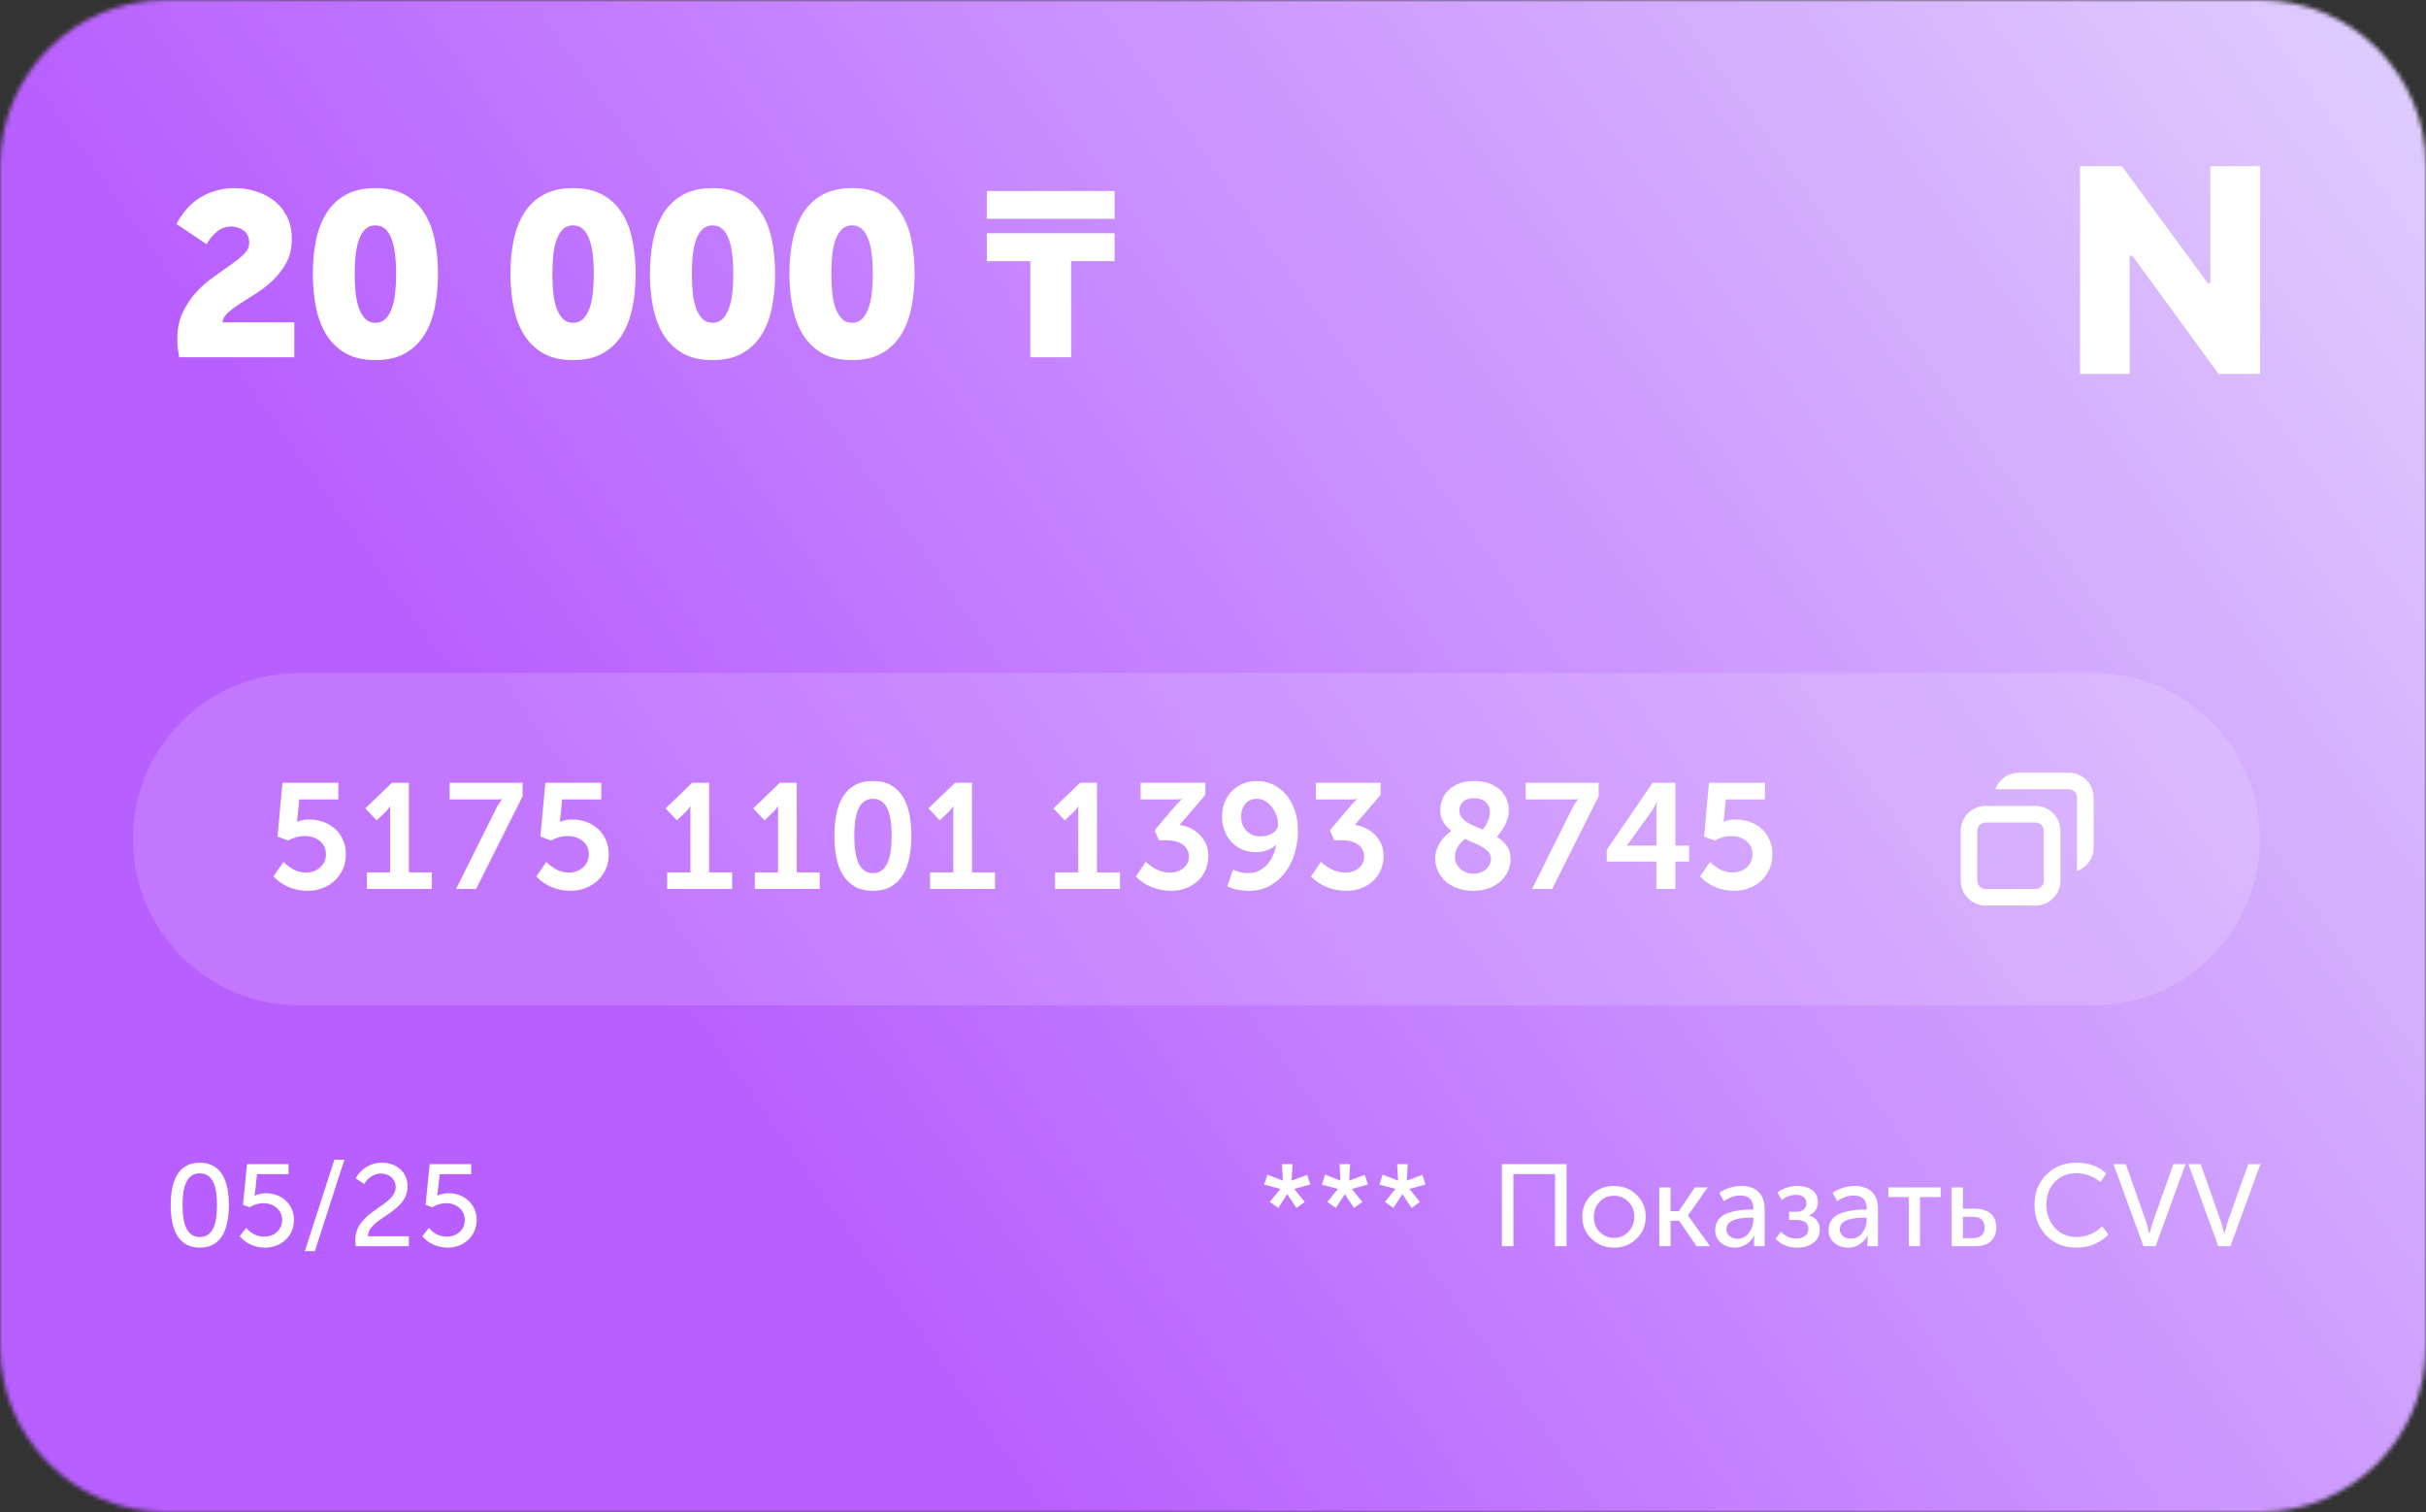 <?xml version="1.0" encoding="UTF-8"?> <svg xmlns="http://www.w3.org/2000/svg" width="568" height="354" viewBox="0 0 568 354" fill="none"><rect x="0" y="0" width="568" height="354" fill="#333333" stroke="none"/><g clip-path="url(#clip0_4601_14891)"><mask id="mask0_4601_14891" style="mask-type:luminance" maskUnits="userSpaceOnUse" x="0" y="0" width="568" height="354"><path d="M529.096 0H38.904C17.418 0 0 17.417 0 38.901V315.099C0 336.583 17.418 354 38.904 354H529.096C550.582 354 568 336.583 568 315.099V38.901C568 17.417 550.582 0 529.096 0Z" fill="white"></path></mask><g mask="url(#mask0_4601_14891)"><path d="M529.096 0H38.904C17.418 0 0 17.417 0 38.901V315.099C0 336.583 17.418 354 38.904 354H529.096C550.582 354 568 336.583 568 315.099V38.901C568 17.417 550.582 0 529.096 0Z" fill="white"></path><path d="M568 354V0L0 0V354L568 354Z" fill="url(#paint0_linear_4601_14891)"></path><path d="M41.298 52.418C41.883 51.336 42.592 50.29 43.425 49.28C44.259 48.252 45.243 47.347 46.377 46.567C47.53 45.787 48.824 45.176 50.26 44.732C51.696 44.272 53.283 44.041 55.021 44.041C56.616 44.041 58.203 44.28 59.781 44.759C61.359 45.22 62.786 45.938 64.063 46.913C65.339 47.87 66.368 49.103 67.148 50.609C67.928 52.116 68.318 53.907 68.318 55.981C68.318 58.02 67.928 59.793 67.148 61.3C66.368 62.789 65.384 64.127 64.196 65.315C63.026 66.485 61.749 67.522 60.366 68.427C58.983 69.313 57.689 70.137 56.483 70.9C55.295 71.662 54.285 72.406 53.452 73.133C52.618 73.86 52.166 74.64 52.095 75.473H68.903V83.637H41.963C41.821 82.875 41.706 82.148 41.617 81.457C41.546 80.765 41.511 80.092 41.511 79.436C41.511 77.043 41.927 74.959 42.761 73.187C43.611 71.396 44.649 69.827 45.872 68.48C47.113 67.115 48.469 65.918 49.941 64.89C51.413 63.844 52.76 62.886 53.983 62.018C55.225 61.149 56.262 60.316 57.095 59.518C57.928 58.72 58.345 57.843 58.345 56.885C58.345 55.538 57.902 54.563 57.015 53.96C56.129 53.34 55.171 53.029 54.143 53.029C52.866 53.029 51.732 53.446 50.739 54.279C49.746 55.112 48.957 56.079 48.372 57.178L41.298 52.418ZM73.238 64.092C73.238 61.291 73.486 58.676 73.983 56.247C74.479 53.818 75.295 51.7 76.429 49.892C77.582 48.066 79.089 46.638 80.95 45.61C82.83 44.564 85.143 44.041 87.892 44.041C90.657 44.041 92.971 44.564 94.833 45.61C96.712 46.638 98.219 48.066 99.354 49.892C100.506 51.7 101.322 53.818 101.801 56.247C102.297 58.676 102.545 61.291 102.545 64.092C102.545 66.893 102.297 69.517 101.801 71.963C101.322 74.41 100.506 76.555 99.354 78.399C98.219 80.225 96.712 81.67 94.833 82.733C92.971 83.779 90.657 84.302 87.892 84.302C85.126 84.302 82.812 83.779 80.95 82.733C79.089 81.67 77.582 80.225 76.429 78.399C75.295 76.555 74.479 74.41 73.983 71.963C73.486 69.499 73.238 66.875 73.238 64.092ZM83.051 64.092C83.051 65.688 83.122 67.186 83.264 68.586C83.424 69.987 83.689 71.201 84.062 72.229C84.452 73.257 84.948 74.073 85.551 74.676C86.172 75.278 86.952 75.58 87.892 75.58C88.831 75.58 89.611 75.278 90.232 74.676C90.852 74.073 91.349 73.257 91.721 72.229C92.111 71.201 92.377 69.987 92.519 68.586C92.678 67.186 92.758 65.688 92.758 64.092C92.758 62.532 92.678 61.06 92.519 59.677C92.377 58.295 92.111 57.089 91.721 56.061C91.349 55.015 90.852 54.208 90.232 53.641C89.629 53.056 88.849 52.764 87.892 52.764C86.952 52.764 86.172 53.056 85.551 53.641C84.948 54.208 84.452 55.015 84.062 56.061C83.689 57.089 83.424 58.295 83.264 59.677C83.122 61.06 83.051 62.532 83.051 64.092ZM119.513 64.092C119.513 61.291 119.761 58.676 120.257 56.247C120.754 53.818 121.569 51.7 122.704 49.892C123.856 48.066 125.363 46.638 127.225 45.61C129.104 44.564 131.418 44.041 134.166 44.041C136.932 44.041 139.246 44.564 141.107 45.61C142.987 46.638 144.494 48.066 145.628 49.892C146.781 51.7 147.597 53.818 148.075 56.247C148.572 58.676 148.82 61.291 148.82 64.092C148.82 66.893 148.572 69.517 148.075 71.963C147.597 74.41 146.781 76.555 145.628 78.399C144.494 80.225 142.987 81.67 141.107 82.733C139.246 83.779 136.932 84.302 134.166 84.302C131.4 84.302 129.087 83.779 127.225 82.733C125.363 81.67 123.856 80.225 122.704 78.399C121.569 76.555 120.754 74.41 120.257 71.963C119.761 69.499 119.513 66.875 119.513 64.092ZM129.326 64.092C129.326 65.688 129.397 67.186 129.539 68.586C129.698 69.987 129.964 71.201 130.337 72.229C130.727 73.257 131.223 74.073 131.826 74.676C132.446 75.278 133.227 75.58 134.166 75.58C135.106 75.58 135.886 75.278 136.507 74.676C137.127 74.073 137.623 73.257 137.996 72.229C138.386 71.201 138.652 69.987 138.794 68.586C138.953 67.186 139.033 65.688 139.033 64.092C139.033 62.532 138.953 61.06 138.794 59.677C138.652 58.295 138.386 57.089 137.996 56.061C137.623 55.015 137.127 54.208 136.507 53.641C135.904 53.056 135.123 52.764 134.166 52.764C133.227 52.764 132.446 53.056 131.826 53.641C131.223 54.208 130.727 55.015 130.337 56.061C129.964 57.089 129.698 58.295 129.539 59.677C129.397 61.06 129.326 62.532 129.326 64.092ZM152.171 64.092C152.171 61.291 152.419 58.676 152.915 56.247C153.412 53.818 154.227 51.7 155.362 49.892C156.515 48.066 158.021 46.638 159.883 45.61C161.762 44.564 164.076 44.041 166.824 44.041C169.59 44.041 171.904 44.564 173.766 45.61C175.645 46.638 177.152 48.066 178.287 49.892C179.439 51.7 180.255 53.818 180.733 56.247C181.23 58.676 181.478 61.291 181.478 64.092C181.478 66.893 181.23 69.517 180.733 71.963C180.255 74.41 179.439 76.555 178.287 78.399C177.152 80.225 175.645 81.67 173.766 82.733C171.904 83.779 169.59 84.302 166.824 84.302C164.058 84.302 161.745 83.779 159.883 82.733C158.021 81.67 156.515 80.225 155.362 78.399C154.227 76.555 153.412 74.41 152.915 71.963C152.419 69.499 152.171 66.875 152.171 64.092ZM161.984 64.092C161.984 65.688 162.055 67.186 162.197 68.586C162.356 69.987 162.622 71.201 162.995 72.229C163.385 73.257 163.881 74.073 164.484 74.676C165.105 75.278 165.885 75.58 166.824 75.58C167.764 75.58 168.544 75.278 169.165 74.676C169.785 74.073 170.282 73.257 170.654 72.229C171.044 71.201 171.31 69.987 171.452 68.586C171.611 67.186 171.691 65.688 171.691 64.092C171.691 62.532 171.611 61.06 171.452 59.677C171.31 58.295 171.044 57.089 170.654 56.061C170.282 55.015 169.785 54.208 169.165 53.641C168.562 53.056 167.782 52.764 166.824 52.764C165.885 52.764 165.105 53.056 164.484 53.641C163.881 54.208 163.385 55.015 162.995 56.061C162.622 57.089 162.356 58.295 162.197 59.677C162.055 61.06 161.984 62.532 161.984 64.092ZM184.829 64.092C184.829 61.291 185.077 58.676 185.574 56.247C186.07 53.818 186.886 51.7 188.02 49.892C189.173 48.066 190.68 46.638 192.541 45.61C194.421 44.564 196.734 44.041 199.483 44.041C202.249 44.041 204.562 44.564 206.423 45.61C208.303 46.638 209.81 48.066 210.944 49.892C212.098 51.7 212.913 53.818 213.391 56.247C213.887 58.676 214.136 61.291 214.136 64.092C214.136 66.893 213.887 69.517 213.391 71.963C212.913 74.41 212.098 76.555 210.944 78.399C209.81 80.225 208.303 81.67 206.423 82.733C204.562 83.779 202.249 84.302 199.483 84.302C196.717 84.302 194.403 83.779 192.541 82.733C190.68 81.67 189.173 80.225 188.02 78.399C186.886 76.555 186.07 74.41 185.574 71.963C185.077 69.499 184.829 66.875 184.829 64.092ZM194.641 64.092C194.641 65.688 194.713 67.186 194.855 68.586C195.015 69.987 195.281 71.201 195.653 72.229C196.044 73.257 196.54 74.073 197.143 74.676C197.763 75.278 198.543 75.58 199.483 75.58C200.422 75.58 201.202 75.278 201.823 74.676C202.444 74.073 202.94 73.257 203.313 72.229C203.702 71.201 203.969 69.987 204.111 68.586C204.27 67.186 204.35 65.688 204.35 64.092C204.35 62.532 204.27 61.06 204.111 59.677C203.969 58.295 203.702 57.089 203.313 56.061C202.94 55.015 202.444 54.208 201.823 53.641C201.22 53.056 200.44 52.764 199.483 52.764C198.543 52.764 197.763 53.056 197.143 53.641C196.54 54.208 196.044 55.015 195.653 56.061C195.281 57.089 195.015 58.295 194.855 59.677C194.713 61.06 194.641 62.532 194.641 64.092ZM231.05 61.14V54.598H260.969V61.14H250.784V83.637H241.237V61.14H231.05ZM231.05 51.221V44.706H260.969V51.221H231.05Z" fill="white"></path><path d="M46.775 292.085C41.655 292.085 39.966 287.674 39.966 282.119C39.966 276.591 41.655 272.207 46.775 272.207C51.922 272.207 53.583 276.591 53.583 282.119C53.583 287.674 51.922 292.085 46.775 292.085ZM46.775 289.607C49.934 289.607 50.805 286.339 50.805 282.119C50.805 277.952 49.934 274.685 46.775 274.685C43.643 274.685 42.744 277.952 42.744 282.119C42.744 286.339 43.643 289.607 46.775 289.607ZM56.12 289.416L57.645 287.456C58.462 288.463 59.878 289.525 61.866 289.525C64.126 289.525 66.059 287.973 66.059 285.631C66.059 283.317 64.18 281.683 61.702 281.683C60.586 281.683 59.36 282.037 58.462 282.636L56.882 282.064L57.835 272.533H67.557V274.875H60.177L59.742 278.933C59.687 279.532 59.578 279.913 59.578 279.913H59.633C60.096 279.668 61.212 279.341 62.138 279.341C66.196 279.341 68.837 282.146 68.837 285.631C68.837 289.307 65.896 292.085 62.029 292.085C59.769 292.085 57.563 291.159 56.12 289.416ZM71.374 292.902L78.291 271.499H80.633L73.716 292.902H71.374ZM83.33 291.758C83.248 291.241 83.193 290.751 83.193 290.288C83.193 283.453 92.643 282.445 92.643 277.925C92.643 276.046 91.2 274.739 89.157 274.739C87.551 274.739 86.08 275.801 85.263 277.19L83.275 275.855C84.365 273.84 86.543 272.207 89.375 272.207C92.888 272.207 95.421 274.412 95.421 277.734C95.421 284.052 86.243 285.032 86.135 289.416H95.721V291.758H83.33ZM98.884 289.416L100.409 287.456C101.226 288.463 102.642 289.525 104.63 289.525C106.89 289.525 108.824 287.973 108.824 285.631C108.824 283.317 106.945 281.683 104.466 281.683C103.35 281.683 102.124 282.037 101.226 282.636L99.646 282.064L100.599 272.533H110.321V274.875H102.941L102.506 278.933C102.451 279.532 102.342 279.913 102.342 279.913H102.397C102.86 279.668 103.976 279.341 104.902 279.341C108.96 279.341 111.601 282.146 111.601 285.631C111.601 289.307 108.66 292.085 104.793 292.085C102.533 292.085 100.327 291.159 98.884 289.416Z" fill="white"></path><path d="M296 277.332L296.745 275.005L300.361 276.4L300.149 272.531H302.623L302.409 276.4L306.053 275.044L306.784 277.304L303.061 278.329V278.382L305.481 281.387L303.526 282.797L301.4 279.592H301.345L299.272 282.797L297.29 281.387L299.737 278.382V278.329L296 277.332ZM309.484 277.332L310.229 275.005L313.845 276.4L313.633 272.531H316.106L315.894 276.4L319.537 275.044L320.268 277.304L316.545 278.329V278.382L318.965 281.387L317.01 282.797L314.882 279.592H314.83L312.756 282.797L310.774 281.387L313.221 278.382V278.329L309.484 277.332ZM322.968 277.332L323.711 275.005L327.329 276.4L327.115 272.531H329.59L329.376 276.4L333.021 275.044L333.751 277.304L330.027 278.329V278.382L332.449 281.387L330.494 282.797L328.366 279.592H328.314L326.238 282.797L324.258 281.387L326.703 278.382V278.329L322.968 277.332Z" fill="white"></path><path d="M351.637 291.758V272.531H366.782V291.758H364.082V274.871H354.337V291.758H351.637ZM370.466 284.844C370.466 282.797 371.184 281.086 372.62 279.713C374.055 278.337 375.806 277.651 377.872 277.651C379.965 277.651 381.723 278.333 383.151 279.699C384.587 281.055 385.304 282.77 385.304 284.844C385.304 286.909 384.587 288.635 383.151 290.015C381.723 291.398 379.973 292.091 377.899 292.091C375.833 292.091 374.079 291.398 372.633 290.015C371.188 288.635 370.466 286.909 370.466 284.844ZM373.164 284.844C373.164 286.281 373.621 287.467 374.534 288.407C375.456 289.339 376.578 289.803 377.899 289.803C379.202 289.803 380.315 289.335 381.237 288.395C382.167 287.446 382.632 286.262 382.632 284.844C382.632 283.426 382.171 282.257 381.249 281.335C380.329 280.403 379.21 279.938 377.899 279.938C376.568 279.938 375.448 280.403 374.534 281.335C373.621 282.257 373.164 283.426 373.164 284.844ZM388.496 291.758V277.983H391.13V283.54H393.072L396.82 277.983H399.825L395.211 284.538V284.591L400.372 291.758H397.232L393.124 285.789H391.13V291.758H388.496ZM401.582 287.995C401.582 286.975 401.86 286.125 402.418 285.443C402.986 284.75 403.735 284.254 404.667 283.953C405.606 283.651 406.474 283.449 407.272 283.342C408.071 283.235 408.911 283.183 409.798 283.183H410.504V282.902C410.504 280.891 409.497 279.886 407.486 279.886C406.155 279.886 404.865 280.327 403.616 281.214L402.552 279.287C403.111 278.816 403.873 278.427 404.838 278.116C405.805 277.806 406.758 277.651 407.698 277.651C409.444 277.651 410.787 278.116 411.726 279.047C412.675 279.969 413.15 281.304 413.15 283.048V291.758H410.676V290.375L410.755 289.286H410.703C410.287 290.101 409.67 290.774 408.855 291.307C408.048 291.828 407.157 292.091 406.182 292.091C404.931 292.091 403.85 291.717 402.938 290.974C402.033 290.22 401.582 289.228 401.582 287.995ZM404.214 287.783C404.214 288.386 404.439 288.905 404.893 289.339C405.354 289.772 405.992 289.99 406.807 289.99C407.898 289.99 408.783 289.537 409.466 288.634C410.158 287.72 410.504 286.711 410.504 285.602V285.083H409.826C406.085 285.083 404.214 285.983 404.214 287.783ZM415.716 290.07L416.939 288.327C417.976 289.418 419.178 289.963 420.544 289.963C421.376 289.963 422.059 289.768 422.59 289.378C423.131 288.988 423.401 288.43 423.401 287.703C423.401 286.302 422.458 285.602 420.569 285.602H418.881V283.7H420.316C422.063 283.7 422.936 283.037 422.936 281.706C422.936 281.068 422.718 280.58 422.285 280.244C421.851 279.897 421.252 279.724 420.489 279.724C419.328 279.724 418.211 280.125 417.14 280.922L416.155 279.154C417.503 278.153 419.098 277.651 420.942 277.651C422.308 277.651 423.425 277.979 424.292 278.635C425.171 279.29 425.609 280.209 425.609 281.387C425.609 282.912 424.936 283.953 423.588 284.511V284.565C425.237 285.089 426.062 286.17 426.062 287.81C426.062 289.175 425.556 290.229 424.545 290.974C423.543 291.717 422.289 292.091 420.783 292.091C418.824 292.091 417.134 291.418 415.716 290.07ZM428.122 287.995C428.122 286.975 428.402 286.125 428.961 285.443C429.527 284.75 430.277 284.254 431.207 283.953C432.147 283.651 433.016 283.449 433.814 283.342C434.611 283.235 435.454 283.183 436.341 283.183H437.045V282.902C437.045 280.891 436.039 279.886 434.026 279.886C432.697 279.886 431.408 280.327 430.157 281.214L429.093 279.287C429.651 278.816 430.414 278.427 431.38 278.116C432.347 277.806 433.3 277.651 434.24 277.651C435.985 277.651 437.329 278.116 438.268 279.047C439.218 279.969 439.69 281.304 439.69 283.048V291.758H437.218V290.375L437.298 289.286H437.245C436.827 290.101 436.212 290.774 435.395 291.307C434.59 291.828 433.699 292.091 432.723 292.091C431.474 292.091 430.392 291.717 429.478 290.974C428.575 290.22 428.122 289.228 428.122 287.995ZM430.756 287.783C430.756 288.386 430.982 288.905 431.433 289.339C431.894 289.772 432.532 289.99 433.349 289.99C434.438 289.99 435.325 289.537 436.008 288.634C436.699 287.72 437.045 286.711 437.045 285.602V285.083H436.366C432.625 285.083 430.756 285.983 430.756 287.783ZM442.124 280.244V277.983H454.357V280.244H449.531V291.758H446.911V280.244H442.124ZM456.95 291.758V277.983H459.584V282.957H462.364C463.889 282.957 465.103 283.325 466.007 284.06C466.919 284.795 467.376 285.908 467.376 287.397C467.376 288.745 466.954 289.807 466.112 290.587C465.27 291.367 464.003 291.758 462.309 291.758H456.95ZM459.584 289.856H461.951C462.856 289.856 463.533 289.636 463.986 289.193C464.447 288.74 464.676 288.133 464.676 287.37C464.676 286.59 464.455 285.979 464.011 285.536C463.568 285.093 462.881 284.871 461.951 284.871H459.584V289.856ZM476.338 282.039C476.338 279.228 477.26 276.888 479.104 275.019C480.948 273.148 483.288 272.212 486.126 272.212C489.05 272.212 491.392 273.055 493.147 274.739L491.791 276.76C491.081 276.122 490.221 275.612 489.209 275.231C488.2 274.85 487.206 274.659 486.231 274.659C484.051 274.659 482.318 275.359 481.032 276.76C479.756 278.153 479.118 279.903 479.118 282.012C479.118 284.139 479.769 285.939 481.073 287.411C482.384 288.874 484.123 289.605 486.286 289.605C487.358 289.605 488.412 289.383 489.449 288.94C490.495 288.496 491.409 287.884 492.189 287.104L493.639 289.033C491.608 291.062 489.13 292.077 486.206 292.077C486.196 292.077 486.187 292.081 486.179 292.091C483.261 292.091 480.896 291.134 479.077 289.218C477.252 287.304 476.338 284.91 476.338 282.039ZM494.835 272.531H497.72L502.507 286.121L503.238 288.767H503.306C503.563 287.693 503.806 286.812 504.038 286.121L508.85 272.531H511.71L504.687 291.758H501.855L494.835 272.531ZM512.361 272.531H515.246L520.033 286.121L520.765 288.767H520.831C521.087 287.693 521.333 286.812 521.562 286.121L526.376 272.531H529.236L522.214 291.758H519.382L512.361 272.531Z" fill="white"></path><path d="M490.192 157.549H70.027C48.541 157.549 31.123 174.966 31.123 196.451C31.123 217.935 48.541 235.352 70.027 235.352H490.192C511.678 235.352 529.096 217.935 529.096 196.451C529.096 174.966 511.678 157.549 490.192 157.549Z" fill="white" fill-opacity="0.15"></path><path d="M64.025 205.18L66.384 201.778C66.943 202.383 67.678 202.953 68.59 203.488C69.501 204.013 70.527 204.274 71.667 204.274C72.271 204.274 72.852 204.178 73.411 203.984C73.969 203.78 74.465 203.494 74.898 203.13C75.331 202.764 75.673 202.321 75.924 201.796C76.186 201.272 76.317 200.685 76.317 200.035C76.317 198.724 75.844 197.682 74.898 196.906C73.952 196.12 72.767 195.727 71.342 195.727C70.67 195.727 69.997 195.824 69.325 196.017C68.664 196.2 68.054 196.451 67.495 196.77L64.982 195.863L66.128 183.264H79.224V187.145H70.06L69.667 191.248C69.621 191.601 69.587 191.88 69.564 192.086C69.541 192.2 69.519 192.302 69.496 192.393H69.564C69.792 192.279 70.174 192.16 70.71 192.034C71.257 191.909 71.764 191.846 72.231 191.846C73.61 191.846 74.841 192.063 75.924 192.496C77.007 192.918 77.918 193.499 78.659 194.24C79.412 194.968 79.987 195.836 80.386 196.838C80.785 197.83 80.985 198.884 80.985 200C80.985 201.243 80.757 202.383 80.301 203.42C79.845 204.456 79.218 205.357 78.42 206.121C77.634 206.872 76.688 207.465 75.582 207.899C74.488 208.331 73.297 208.549 72.009 208.549C70.516 208.549 69.068 208.269 67.666 207.711C66.276 207.141 65.062 206.296 64.025 205.18ZM85.532 189.248L91.755 183.264H95.722V204.241H101.107V208.121H85.909V204.241H91.345V190.444V189.282C91.345 189.1 91.356 188.923 91.379 188.752H91.311C91.242 188.866 91.157 188.997 91.055 189.145C90.963 189.259 90.844 189.413 90.695 189.607C90.547 189.789 90.376 189.971 90.183 190.154L88.182 192.051L85.532 189.248ZM105.279 187.145V183.264H122.358V186.41L111.468 208.121H106.783L116.101 189.419C116.283 189.02 116.466 188.684 116.648 188.41C116.842 188.125 116.996 187.892 117.11 187.709C117.246 187.481 117.389 187.293 117.537 187.145V187.077C117.446 187.1 117.326 187.111 117.178 187.111C117.064 187.134 116.899 187.145 116.682 187.145C116.477 187.145 116.209 187.145 115.879 187.145H105.279ZM125.572 205.18L127.932 201.778C128.49 202.383 129.225 202.953 130.137 203.488C131.049 204.013 132.075 204.274 133.214 204.274C133.818 204.274 134.4 204.178 134.958 203.984C135.517 203.78 136.013 203.494 136.446 203.13C136.879 202.764 137.221 202.321 137.472 201.796C137.734 201.272 137.865 200.685 137.865 200.035C137.865 198.724 137.392 197.682 136.446 196.906C135.5 196.12 134.314 195.727 132.89 195.727C132.217 195.727 131.545 195.824 130.872 196.017C130.211 196.2 129.601 196.451 129.043 196.77L126.53 195.863L127.675 183.264H140.771V187.145H131.607L131.214 191.248C131.169 191.601 131.134 191.88 131.112 192.086C131.089 192.2 131.066 192.302 131.043 192.393H131.112C131.34 192.279 131.721 192.16 132.257 192.034C132.804 191.909 133.311 191.846 133.779 191.846C135.158 191.846 136.389 192.063 137.472 192.496C138.554 192.918 139.466 193.499 140.207 194.24C140.959 194.968 141.535 195.836 141.934 196.838C142.333 197.83 142.532 198.884 142.532 200C142.532 201.243 142.304 202.383 141.848 203.42C141.392 204.456 140.765 205.357 139.968 206.121C139.181 206.872 138.235 207.465 137.13 207.899C136.035 208.331 134.844 208.549 133.556 208.549C132.063 208.549 130.616 208.269 129.214 207.711C127.823 207.141 126.61 206.296 125.572 205.18ZM155.833 189.248L162.056 183.264H166.023V204.241H171.408V208.121H156.209V204.241H161.646V190.444V189.282C161.646 189.1 161.657 188.923 161.68 188.752H161.612C161.543 188.866 161.458 188.997 161.355 189.145C161.264 189.259 161.145 189.413 160.996 189.607C160.848 189.789 160.677 189.971 160.484 190.154L158.483 192.051L155.833 189.248ZM176.349 189.248L182.572 183.264H186.539V204.241H191.924V208.121H176.725V204.241H182.162V190.444V189.282C182.162 189.1 182.173 188.923 182.196 188.752H182.128C182.059 188.866 181.974 188.997 181.871 189.145C181.78 189.259 181.66 189.413 181.512 189.607C181.364 189.789 181.193 189.971 180.999 190.154L178.999 192.051L176.349 189.248ZM195.361 195.659C195.361 193.881 195.509 192.211 195.805 190.65C196.112 189.088 196.614 187.732 197.31 186.581C198.016 185.418 198.944 184.507 200.096 183.846C201.259 183.173 202.689 182.837 204.387 182.837C206.097 182.837 207.523 183.173 208.662 183.846C209.8 184.507 210.718 185.418 211.415 186.581C212.121 187.732 212.623 189.088 212.919 190.65C213.226 192.211 213.38 193.881 213.38 195.659C213.38 197.46 213.226 199.141 212.919 200.702C212.623 202.262 212.121 203.624 211.415 204.787C210.718 205.939 209.8 206.857 208.662 207.539C207.523 208.212 206.097 208.549 204.387 208.549C202.677 208.549 201.247 208.212 200.096 207.539C198.944 206.857 198.016 205.939 197.31 204.787C196.614 203.624 196.112 202.262 195.805 200.702C195.509 199.141 195.361 197.46 195.361 195.659ZM200.01 195.659C200.01 196.9 200.078 198.051 200.216 199.111C200.364 200.171 200.598 201.095 200.917 201.881C201.247 202.655 201.697 203.272 202.267 203.727C202.837 204.184 203.545 204.412 204.387 204.412C205.231 204.412 205.937 204.184 206.507 203.727C207.077 203.272 207.528 202.655 207.857 201.881C208.188 201.095 208.421 200.171 208.559 199.111C208.695 198.04 208.764 196.89 208.764 195.659C208.764 194.451 208.695 193.322 208.559 192.274C208.421 191.214 208.188 190.296 207.857 189.521C207.528 188.735 207.077 188.12 206.507 187.675C205.937 187.231 205.231 187.008 204.387 187.008C203.545 187.008 202.837 187.231 202.267 187.675C201.697 188.12 201.247 188.735 200.917 189.521C200.598 190.296 200.364 191.208 200.216 192.257C200.078 193.305 200.01 194.439 200.01 195.659ZM217.381 189.248L223.604 183.264H227.57V204.241H232.956V208.121H217.756V204.241H223.193V190.444V189.282C223.193 189.1 223.205 188.923 223.228 188.752H223.16C223.092 188.866 223.006 188.997 222.903 189.145C222.812 189.259 222.691 189.413 222.543 189.607C222.396 189.789 222.224 189.971 222.032 190.154L220.03 192.051L217.381 189.248ZM246.65 189.248L252.873 183.264H256.839V204.241H262.226V208.121H247.026V204.241H252.463V190.444V189.282C252.463 189.1 252.474 188.923 252.498 188.752H252.43C252.36 188.866 252.274 188.997 252.173 189.145C252.081 189.259 251.961 189.413 251.813 189.607C251.665 189.789 251.494 189.971 251.299 190.154L249.3 192.051L246.65 189.248ZM265.935 205.215L268.242 201.745C268.915 202.416 269.748 203.009 270.74 203.523C271.742 204.025 272.802 204.274 273.918 204.274C275.206 204.274 276.266 203.927 277.099 203.231C277.943 202.525 278.365 201.636 278.365 200.564C278.365 199.915 278.221 199.345 277.937 198.855C277.663 198.355 277.287 197.95 276.809 197.641C276.33 197.322 275.76 197.089 275.099 196.941C274.449 196.781 273.765 196.702 273.047 196.702H271.337L270.345 194.394L274.893 189.008C275.122 188.723 275.35 188.467 275.577 188.239C275.805 188 276 187.8 276.159 187.641L276.688 187.111V187.043C276.552 187.065 276.363 187.088 276.124 187.111C275.941 187.134 275.708 187.145 275.424 187.145C275.15 187.145 274.836 187.145 274.482 187.145H267.063V183.264H282.211V186.102L276.159 193.128C277.025 193.242 277.857 193.488 278.655 193.863C279.464 194.24 280.182 194.735 280.808 195.352C281.448 195.955 281.954 196.678 282.331 197.522C282.718 198.355 282.911 199.306 282.911 200.378C282.911 201.426 282.718 202.451 282.331 203.455C281.954 204.445 281.39 205.318 280.637 206.069C279.898 206.81 278.98 207.409 277.884 207.864C276.803 208.321 275.56 208.549 274.157 208.549C272.689 208.549 271.224 208.275 269.765 207.728C268.306 207.17 267.028 206.331 265.935 205.215ZM286.109 191.18C286.109 190.04 286.297 188.963 286.673 187.949C287.06 186.923 287.612 186.04 288.332 185.299C289.062 184.547 289.927 183.948 290.929 183.504C291.933 183.059 293.055 182.837 294.298 182.837C295.586 182.837 296.811 183.105 297.975 183.641C299.136 184.165 300.157 184.928 301.034 185.931C301.912 186.934 302.606 188.171 303.12 189.641C303.633 191.111 303.89 192.781 303.89 194.649C303.89 196.279 303.655 197.921 303.188 199.572C302.721 201.214 302.009 202.702 301.052 204.034C300.093 205.357 298.897 206.44 297.461 207.283C296.025 208.127 294.349 208.549 292.435 208.549C291.59 208.549 290.731 208.469 289.853 208.31C288.986 208.162 288.155 207.888 287.358 207.489L288.69 203.608C289.136 203.813 289.665 204.001 290.281 204.172C290.908 204.332 291.546 204.412 292.195 204.412C293.176 204.412 294.036 204.223 294.777 203.848C295.529 203.47 296.179 202.974 296.726 202.36C297.272 201.745 297.718 201.037 298.06 200.24C298.401 199.43 298.651 198.604 298.811 197.762H298.743C298.539 198.024 298.264 198.258 297.922 198.462C297.58 198.668 297.198 198.855 296.776 199.026C296.356 199.185 295.911 199.306 295.444 199.386C294.977 199.465 294.526 199.504 294.092 199.504C292.851 199.504 291.74 199.283 290.76 198.839C289.779 198.394 288.941 197.789 288.247 197.026C287.562 196.25 287.033 195.361 286.655 194.359C286.292 193.356 286.109 192.297 286.109 191.18ZM290.589 191.18C290.589 191.806 290.686 192.399 290.878 192.957C291.085 193.516 291.374 194.006 291.75 194.428C292.139 194.85 292.612 195.186 293.17 195.437C293.728 195.676 294.384 195.795 295.137 195.795C295.695 195.795 296.224 195.727 296.726 195.591C297.228 195.453 297.659 195.266 298.025 195.027C298.389 194.776 298.681 194.485 298.897 194.154C299.124 193.824 299.239 193.47 299.239 193.094C299.239 192.319 299.103 191.567 298.829 190.838C298.566 190.108 298.208 189.459 297.751 188.889C297.296 188.308 296.77 187.852 296.179 187.521C295.598 187.179 294.983 187.008 294.333 187.008C293.147 187.008 292.225 187.407 291.563 188.205C290.913 188.991 290.589 189.983 290.589 191.18ZM306.967 205.215L309.274 201.745C309.947 202.416 310.78 203.009 311.77 203.523C312.774 204.025 313.834 204.274 314.95 204.274C316.238 204.274 317.298 203.927 318.131 203.231C318.973 202.525 319.395 201.636 319.395 200.564C319.395 199.915 319.253 199.345 318.969 198.855C318.695 198.355 318.319 197.95 317.839 197.641C317.36 197.322 316.791 197.089 316.131 196.941C315.481 196.781 314.797 196.702 314.079 196.702H312.369L311.377 194.394L315.925 189.008C316.153 188.723 316.38 188.467 316.61 188.239C316.837 188 317.03 187.8 317.189 187.641L317.72 187.111V187.043C317.584 187.065 317.395 187.088 317.156 187.111C316.973 187.134 316.74 187.145 316.456 187.145C316.182 187.145 315.869 187.145 315.514 187.145H308.095V183.264H323.243V186.102L317.189 193.128C318.057 193.242 318.889 193.488 319.687 193.863C320.496 194.24 321.214 194.735 321.84 195.352C322.478 195.955 322.986 196.678 323.361 197.522C323.75 198.355 323.943 199.306 323.943 200.378C323.943 201.426 323.75 202.451 323.361 203.455C322.986 204.445 322.422 205.318 321.669 206.069C320.928 206.81 320.012 207.409 318.917 207.864C317.835 208.321 316.592 208.549 315.19 208.549C313.719 208.549 312.254 208.275 310.795 207.728C309.336 207.17 308.06 206.331 306.967 205.215ZM336.031 200.942C336.031 200.074 336.178 199.288 336.476 198.582C336.783 197.865 337.141 197.231 337.552 196.684C337.962 196.137 338.373 195.686 338.783 195.334C339.205 194.968 339.548 194.69 339.808 194.496C339.057 193.915 338.435 193.242 337.945 192.479C337.454 191.704 337.209 190.769 337.209 189.675C337.209 188.809 337.371 187.966 337.69 187.145C338.009 186.313 338.499 185.584 339.158 184.957C339.82 184.319 340.647 183.806 341.639 183.418C342.64 183.031 343.827 182.837 345.194 182.837C346.334 182.837 347.4 182.997 348.392 183.316C349.394 183.635 350.25 184.091 350.956 184.683C351.674 185.276 352.232 185.994 352.631 186.837C353.041 187.681 353.248 188.638 353.248 189.709C353.248 190.427 353.139 191.123 352.923 191.795C352.705 192.456 352.444 193.054 352.135 193.59C351.828 194.126 351.514 194.599 351.195 195.009C350.888 195.42 350.655 195.715 350.495 195.898C351.405 196.48 352.164 197.18 352.769 198.001C353.372 198.822 353.674 199.87 353.674 201.146C353.674 202.103 353.475 203.027 353.076 203.916C352.678 204.805 352.102 205.596 351.349 206.293C350.608 206.975 349.696 207.522 348.614 207.932C347.531 208.343 346.288 208.549 344.887 208.549C343.553 208.549 342.339 208.349 341.246 207.95C340.15 207.551 339.217 207.01 338.441 206.326C337.678 205.631 337.085 204.822 336.663 203.898C336.241 202.974 336.031 201.99 336.031 200.942ZM340.647 200.599C340.647 201.181 340.761 201.71 340.989 202.189C341.228 202.667 341.541 203.083 341.928 203.437C342.316 203.78 342.767 204.052 343.28 204.258C343.792 204.451 344.329 204.548 344.887 204.548C345.469 204.548 346.009 204.468 346.511 204.309C347.013 204.137 347.457 203.898 347.844 203.591C348.233 203.272 348.534 202.891 348.75 202.445C348.978 202.002 349.093 201.512 349.093 200.975C349.093 200.417 348.91 199.926 348.546 199.504C348.18 199.084 347.713 198.701 347.144 198.359C346.574 198.007 345.918 197.682 345.177 197.384C344.447 197.077 343.718 196.746 342.989 196.394C342.806 196.53 342.584 196.731 342.321 196.991C342.072 197.242 341.816 197.544 341.553 197.898C341.302 198.252 341.086 198.656 340.903 199.111C340.732 199.569 340.647 200.063 340.647 200.599ZM341.672 189.744C341.672 190.325 341.827 190.832 342.135 191.265C342.454 191.698 342.87 192.086 343.381 192.427C343.895 192.758 344.477 193.066 345.126 193.351C345.788 193.624 346.453 193.915 347.126 194.223C347.241 194.086 347.389 193.892 347.571 193.641C347.764 193.379 347.953 193.066 348.136 192.701C348.328 192.336 348.493 191.932 348.632 191.487C348.768 191.043 348.836 190.564 348.836 190.051C348.836 189.071 348.493 188.296 347.811 187.726C347.126 187.157 346.22 186.872 345.091 186.872C343.975 186.872 343.127 187.145 342.545 187.692C341.963 188.239 341.672 188.923 341.672 189.744ZM357.214 187.145V183.264H374.293V186.41L363.402 208.121H358.717L368.035 189.419C368.218 189.02 368.401 188.684 368.582 188.41C368.776 188.125 368.93 187.892 369.045 187.709C369.181 187.481 369.323 187.293 369.471 187.145V187.077C369.381 187.1 369.261 187.111 369.113 187.111C368.998 187.134 368.833 187.145 368.617 187.145C368.412 187.145 368.144 187.145 367.813 187.145H357.214ZM376.191 201.71V198.94L386.927 183.264H392.261V197.966H395.476V201.71H392.261V208.121H387.816V201.71H376.191ZM380.943 197.966H387.816V190.274C387.816 189.966 387.822 189.664 387.833 189.367C387.845 189.06 387.863 188.775 387.884 188.513C387.907 188.228 387.942 187.949 387.987 187.675H387.919C387.804 187.937 387.686 188.194 387.559 188.444C387.446 188.672 387.308 188.923 387.149 189.197C387.001 189.47 386.847 189.721 386.688 189.949L380.943 197.898V197.966ZM398.022 205.18L400.382 201.778C400.94 202.383 401.675 202.953 402.588 203.488C403.5 204.013 404.525 204.274 405.665 204.274C406.268 204.274 406.85 204.178 407.408 203.984C407.966 203.78 408.462 203.494 408.896 203.13C409.33 202.764 409.67 202.321 409.921 201.796C410.184 201.272 410.316 200.685 410.316 200.035C410.316 198.724 409.841 197.682 408.896 196.906C407.951 196.12 406.764 195.727 405.34 195.727C404.667 195.727 403.996 195.824 403.323 196.017C402.662 196.2 402.051 196.451 401.493 196.77L398.979 195.863L400.125 183.264H413.222V187.145H404.058L403.665 191.248C403.619 191.601 403.586 191.88 403.562 192.086C403.539 192.2 403.516 192.302 403.494 192.393H403.562C403.79 192.279 404.171 192.16 404.708 192.034C405.255 191.909 405.762 191.846 406.229 191.846C407.608 191.846 408.84 192.063 409.921 192.496C411.005 192.918 411.917 193.499 412.658 194.24C413.409 194.968 413.985 195.836 414.383 196.838C414.782 197.83 414.983 198.884 414.983 200C414.983 201.243 414.755 202.383 414.298 203.42C413.843 204.456 413.216 205.357 412.419 206.121C411.631 206.872 410.686 207.465 409.581 207.899C408.486 208.331 407.295 208.549 406.007 208.549C404.513 208.549 403.066 208.269 401.664 207.711C400.273 207.141 399.059 206.296 398.022 205.18Z" fill="white"></path><path fill-rule="evenodd" clip-rule="evenodd" d="M472.685 184.78H467.182C467.981 182.514 470.144 180.89 472.685 180.89H484.356C487.579 180.89 490.192 183.503 490.192 186.725V198.396C490.192 200.936 488.567 203.097 486.301 203.898V198.396V186.725C486.301 185.651 485.43 184.78 484.356 184.78H472.685ZM464.904 188.67C461.681 188.67 459.068 191.283 459.068 194.506V206.176C459.068 209.399 461.681 212.011 464.904 212.011H476.575C479.798 212.011 482.411 209.399 482.411 206.176V194.506C482.411 191.283 479.798 188.67 476.575 188.67H464.904ZM462.959 194.506C462.959 193.431 463.83 192.56 464.904 192.56H476.575C477.649 192.56 478.52 193.431 478.52 194.506V206.176C478.52 207.25 477.649 208.121 476.575 208.121H464.904C463.83 208.121 462.959 207.25 462.959 206.176V194.506Z" fill="white"></path></g><path d="M498.63 87.528H487V38.901H496.792L516.88 66.264H517.514V38.901H529.147V87.528H519.421L499.266 59.895H498.63V87.528Z" fill="white"></path></g><defs><linearGradient id="paint0_linear_4601_14891" x1="17.847" y1="354" x2="548.865" y2="-22.304" gradientUnits="userSpaceOnUse"><stop offset="0.277" stop-color="#B85FFF"></stop><stop offset="1" stop-color="#E0CEFE"></stop></linearGradient><clipPath id="clip0_4601_14891"><rect width="568" height="354" fill="white"></rect></clipPath></defs></svg> 